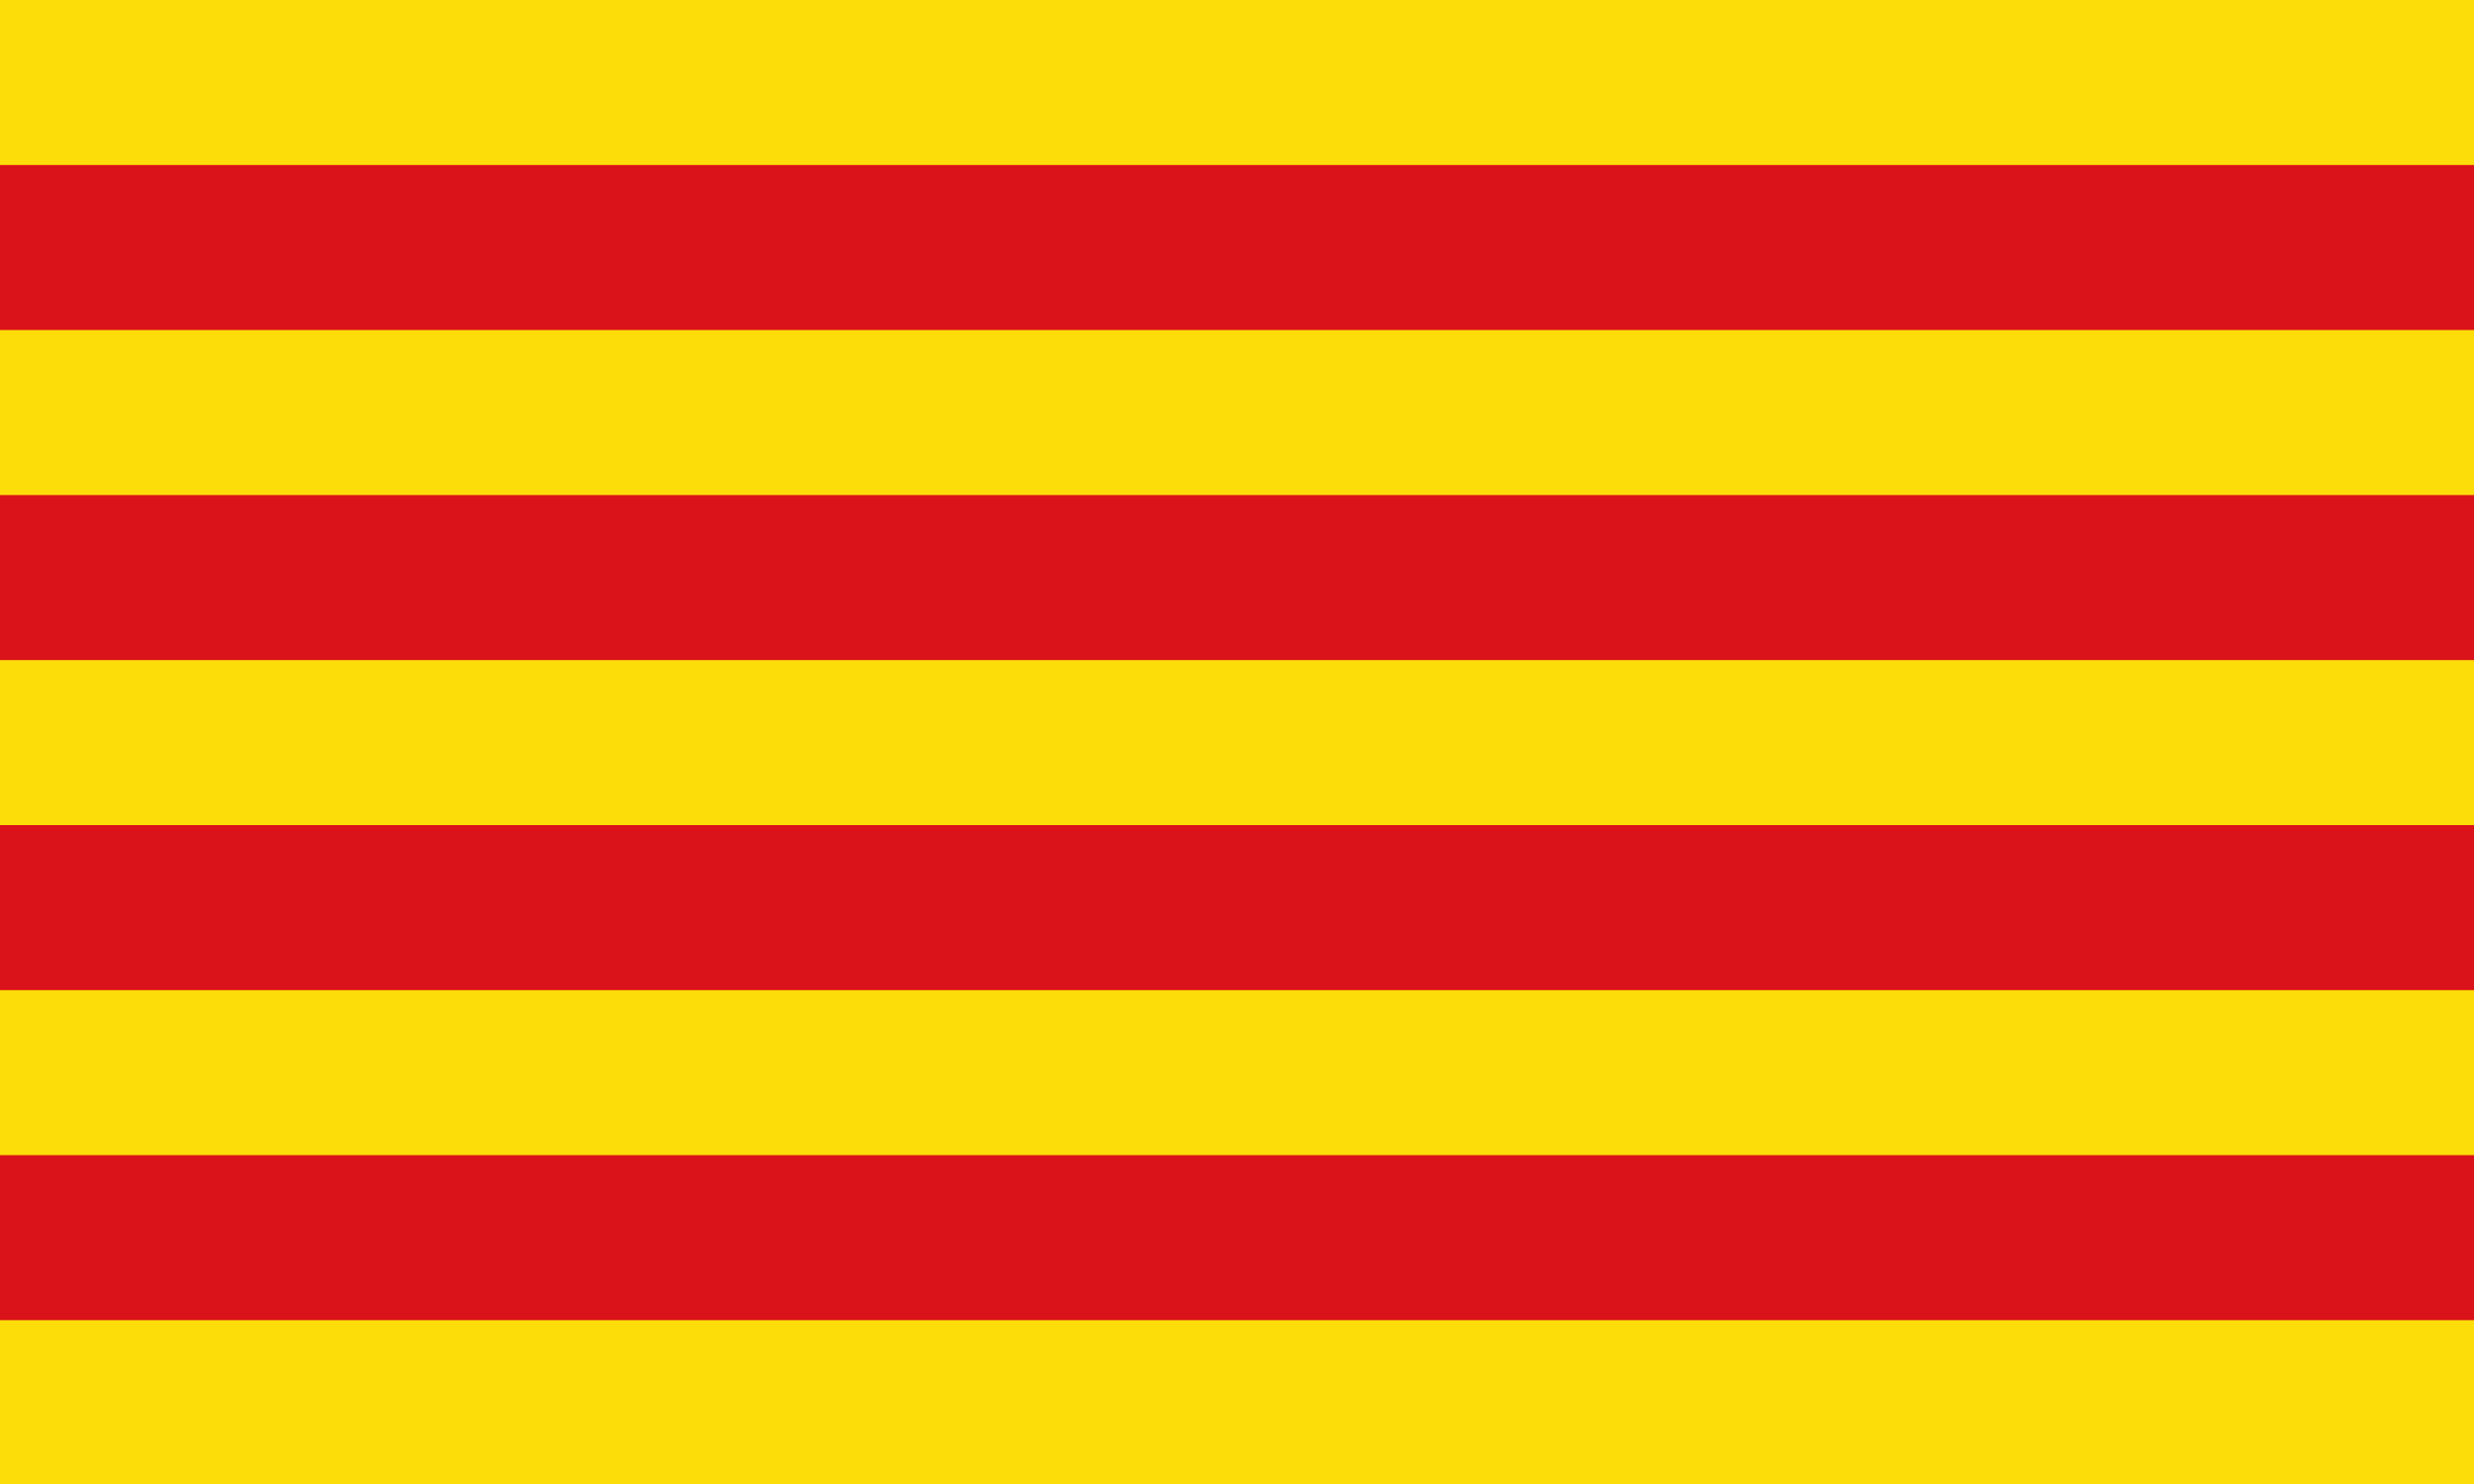 <?xml version="1.0" encoding="UTF-8" standalone="no"?>
<svg
   width="250"
   height="150"
   version="1.1"
   id="svg143"
   sodipodi:docname="cat.svg"
   inkscape:version="1.2.2 (732a01da63, 2022-12-09)"
   xmlns:inkscape="http://www.inkscape.org/namespaces/inkscape"
   xmlns:sodipodi="http://sodipodi.sourceforge.net/DTD/sodipodi-0.dtd"
   xmlns="http://www.w3.org/2000/svg"
   xmlns:svg="http://www.w3.org/2000/svg">
  <defs
     id="defs147" />
  <sodipodi:namedview
     id="namedview145"
     pagecolor="#ffffff"
     bordercolor="#666666"
     borderopacity="1.0"
     inkscape:showpageshadow="2"
     inkscape:pageopacity="0.0"
     inkscape:pagecheckerboard="0"
     inkscape:deskcolor="#d1d1d1"
     showgrid="false"
     inkscape:zoom="1.4938272"
     inkscape:cx="405.33471"
     inkscape:cy="269.77686"
     inkscape:window-width="1855"
     inkscape:window-height="1057"
     inkscape:window-x="1912"
     inkscape:window-y="-8"
     inkscape:window-maximized="1"
     inkscape:current-layer="svg143" />
  <g
     id="g18057"
     transform="scale(0.309,0.278)">
    <rect
       width="810"
       height="540"
       fill="#fcdd09"
       id="rect139"
       x="0"
       y="0" />
    <path
       stroke="#da121a"
       stroke-width="60"
       d="m 0,90 h 810 m 0,120 H 0 m 0,120 h 810 m 0,120 H 0"
       id="path141" />
  </g>
</svg>

